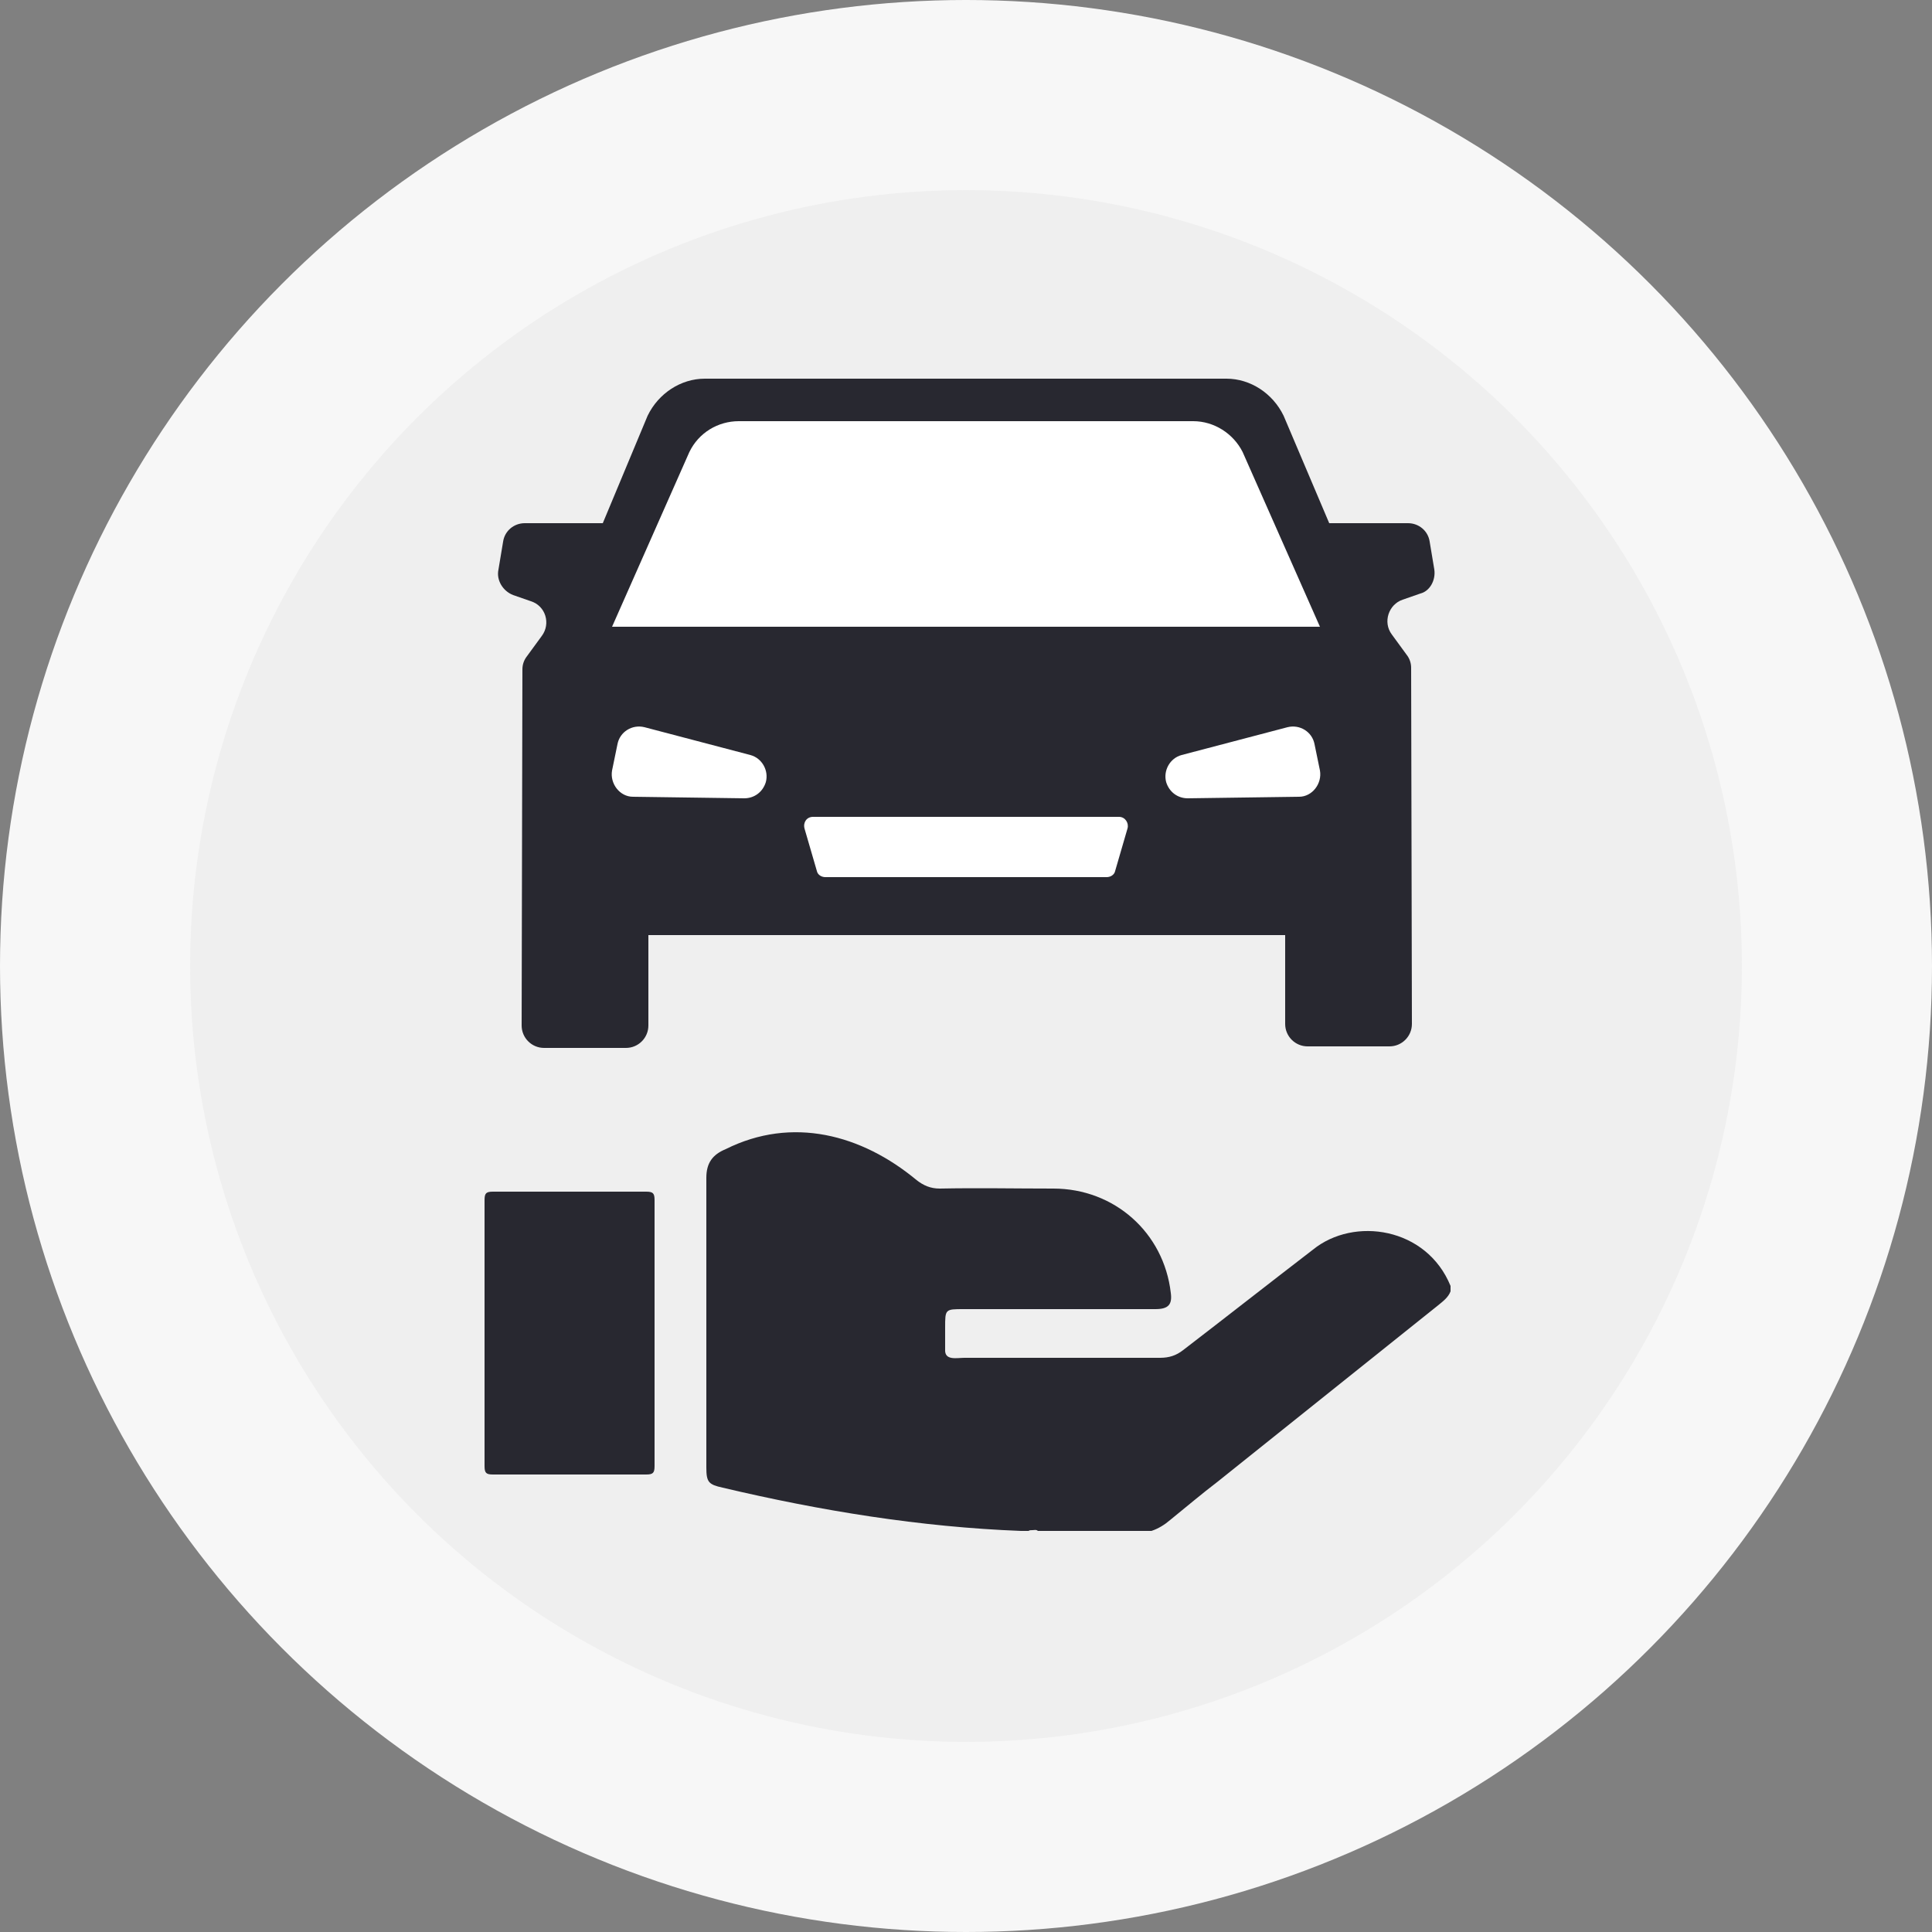 <?xml version="1.0" encoding="utf-8"?>
<!-- Generator: Adobe Illustrator 26.5.0, SVG Export Plug-In . SVG Version: 6.00 Build 0)  -->
<svg version="1.1" xmlns="http://www.w3.org/2000/svg" xmlns:xlink="http://www.w3.org/1999/xlink" x="0px" y="0px"
	 viewBox="0 0 250 250" style="enable-background:new 0 0 250 250;" xml:space="preserve">
<rect x="0" y="0" width="250" height="250" fill="#808080" stroke="none"/>
<style type="text/css">
	.st0{fill:#F7F7F7;}
	.st1{fill:#EFEFEF;}
	.st2{fill-rule:evenodd;clip-rule:evenodd;fill:#282830;}
	.st3{fill:#282830;}
	.st4{fill:#FFFFFF;}
	.st5{fill:#F2F2F2;}
	.st6{fill:none;stroke:#282830;stroke-width:2;stroke-miterlimit:10;}
	.st7{fill:none;stroke:#282830;stroke-miterlimit:10;}
</style>
<g id="Layer_1">
	<g>
		<circle class="st0" cx="-415" cy="125" r="125"/>
		<g>
			<path class="st1" d="M-415,24.6c-55.4,0-100.4,44.9-100.4,100.4s44.9,100.4,100.4,100.4s100.4-44.9,100.4-100.4
				S-359.6,24.6-415,24.6"/>
		</g>
		<g>
			<g>
				<rect x="-487" y="179.5" class="st2" width="144.1" height="11.8"/>
				<path class="st2" d="M-375.5,148.3L-375.5,148.3l-4.3,9.8l8,7.3c0.6,0.6,0.6,1.3,0,1.9c0,0-0.7,0-1.3,0l-10.4-1.2l-4.3,9.8
					c-0.7,0.6-1.3,0.6-1.9,0.6c0,0,0-0.6-0.6-0.6l0,0l-2-10.5l-10.4-1.8c-0.6,0-1.2-0.6-1.2-1.2l0.6-0.6l9.2-4.9l-0.6-4.2l1.8-1.3
					l1.3,5.5c0,0.6,0,1.2-0.7,1.2l-6.7,3.7l8,1.3c0.7,0,0.7,0.6,0.7,0.6l1.8,8l3.1-6.7c0.6-0.6,0.6-1.2,1.2-1.2l8,1.2l-5.6-5.5
					c-0.6,0-0.6-0.6-0.6-1.3l3.7-7.3l-7.4,3.7c0,0.6-0.6,0.6-1.2,0l-3.7-3.7l1.9-1.2l3,3.1l9.3-5.5c0.6,0,1.2,0,1.2,0.6
					C-374.9,147.7-374.9,148.3-375.5,148.3L-375.5,148.3z"/>
			</g>
			<path class="st3" d="M-347.2,83l-1.4-4.1c-0.5-1.6-2.1-2.6-3.7-2.3l-11.9,1.8l-9.3-15.3c-2.2-3.2-5.9-4.9-9.5-4.4l-6.1,0.9
				l-28.9,4.3l-4.7,0.7l-4.7,0.7l-12.4,1.8l-16.4,2.4l-6.1,0.9c-3.7,0.5-6.7,3.2-7.9,6.9l-4.5,17.3l-11.9,1.8
				c-1.6,0.2-2.8,1.6-2.9,3.3l-0.1,4.3c-0.1,1.7,1.2,3.2,2.8,3.5l2.8,0.5c2.3,0.4,3.5,2.9,2.4,5l-1.8,3.4c-0.3,0.6-0.5,1.4-0.4,2.1
				l7.9,54.2l0,0c0.3,1.9,2,3.2,3.9,2.9l12.4-1.8c1.9-0.3,3.1-2,2.9-3.9l-2-13.5l31.3-4.6l12.4-1.8l9.4-1.4l28.9-4.3l14.9-2.2
				l2,13.5c0.3,1.9,2,3.2,3.9,2.9l12.4-1.8c1.9-0.3,3.1-2,2.9-3.9l-8.2-54.1c-0.1-0.7-0.4-1.4-1-1.9l-2.6-2.7
				c-1.6-1.7-1.2-4.5,0.9-5.5l2.6-1.3C-347.3,86.4-346.6,84.6-347.2,83z"/>
			<g>
				<path class="st4" d="M-467.5,128l-0.2,4.1c-0.1,2.1,1.7,3.8,3.8,3.5l17-2.3c1.5-0.2,2.7-1.4,2.9-2.9v0c0.2-1.9-1.1-3.6-3-3.8
					l-16.8-1.8C-465.7,124.6-467.4,126-467.5,128z"/>
				<path class="st4" d="M-361.4,112.3l1.4,3.9c0.7,2-0.6,4.1-2.6,4.5l-16.9,2.7c-1.5,0.2-3-0.6-3.6-2v0c-0.8-1.7,0-3.7,1.8-4.5
					l15.5-6.6C-364.1,109.5-362,110.4-361.4,112.3z"/>
			</g>
			<path class="st4" d="M-378.9,69.5c-1.9-2.7-5.1-4-8.3-3.6l-34.5,5.1l-34.5,5.1c-3.2,0.5-5.9,2.7-6.9,5.8l-7.9,28.3l53.9-8l53.9-8
				L-378.9,69.5z"/>
			<path class="st4" d="M-412.8,131.3l-23.3,3.4c-0.9,0.1-1.4,1.1-1,1.9l2.9,6.2c0.3,0.6,0.8,0.9,1.5,0.8l21.4-3.2l21.4-3.2
				c0.6-0.1,1.1-0.6,1.2-1.2l1-6.7c0.1-0.9-0.7-1.7-1.6-1.6L-412.8,131.3z"/>
		</g>
	</g>
	<circle class="st0" cx="-145" cy="125" r="125"/>
	<circle class="st1" cx="-145" cy="125" r="100.4"/>
	<g>
		<path class="st3" d="M-73,79.9l-0.8-4.3c-0.3-1.6-1.7-2.8-3.3-2.8h-12l-7-16.5c-1.7-3.5-5.1-5.7-8.8-5.7h-6.2h-29.2h-4.8h-4.8
			h-12.6h-16.6h-6.2c-3.7,0-7.1,2.2-8.8,5.7l-7,16.5h-12c-1.6,0-3.1,1.2-3.3,2.8l-0.8,4.3c-0.3,1.7,0.7,3.4,2.3,3.9l2.7,0.9
			c2.2,0.7,3,3.4,1.7,5.3l-2.2,3.1c-0.4,0.6-0.7,1.3-0.7,2l-0.2,54.7l0,0c0,1.9,1.5,3.4,3.4,3.4h12.6c1.9,0,3.4-1.5,3.4-3.4v-13.7
			h31.7h12.6h9.5h29.2h15v13.7c0,1.9,1.5,3.4,3.4,3.4H-80c1.9,0,3.4-1.6,3.4-3.4l-0.2-54.7c0-0.7-0.2-1.4-0.7-2l-2.2-3.1
			c-1.4-1.9-0.5-4.6,1.7-5.3l2.7-0.9C-73.7,83.2-72.7,81.5-73,79.9z"/>
		<g>
			<path class="st4" d="M-198.6,106.7l-0.8,4c-0.4,2.1,1.2,4,3.3,4l17.1,0.2c1.5,0,2.9-1,3.3-2.5l0,0c0.5-1.8-0.6-3.7-2.4-4.2
				l-16.3-4.3C-196.3,103.6-198.2,104.8-198.6,106.7z"/>
			<path class="st4" d="M-91.4,106.7l0.8,4c0.4,2.1-1.2,4-3.3,4L-111,115c-1.5,0-2.9-1-3.3-2.5l0,0c-0.5-1.8,0.6-3.7,2.4-4.2
				l16.3-4.3C-93.7,103.6-91.8,104.8-91.4,106.7z"/>
		</g>
		<path class="st4" d="M-102.5,61.9c-1.4-2.9-4.4-4.7-7.6-4.7H-145h-34.9c-3.2,0-6.2,1.8-7.6,4.7l-11.9,26.8h54.5h54.5L-102.5,61.9z
			"/>
		<path class="st4" d="M-145,118h-23.5c-0.9,0-1.6,0.9-1.3,1.8l1.9,6.5c0.2,0.6,0.7,1,1.3,1h21.6h21.6c0.6,0,1.1-0.4,1.3-1l1.9-6.5
			c0.3-0.9-0.4-1.8-1.3-1.8H-145z"/>
		<polygon class="st3" points="-73,167.1 -217,167.1 -217,178.5 -150.7,178.5 -150.7,199.4 -139.3,199.4 -139.3,178.5 -73,178.5 		
			"/>
	</g>
	<circle class="st0" cx="125" cy="125" r="125"/>
	<circle class="st1" cx="125" cy="125" r="100.4"/>
	<g>
		<path class="st3" d="M185.6,73.7l-0.6-3.6c-0.2-1.4-1.4-2.4-2.8-2.4H172l-5.9-13.9c-1.4-2.9-4.3-4.8-7.4-4.8h-5.2H129h-4h-4h-10.6
			h-14h-5.2c-3.1,0-6,1.9-7.4,4.8L78,67.7H67.9c-1.4,0-2.6,1-2.8,2.4l-0.6,3.6c-0.3,1.4,0.6,2.8,1.9,3.3l2.3,0.8
			c1.9,0.6,2.6,2.9,1.4,4.5l-1.9,2.6c-0.4,0.5-0.6,1.1-0.6,1.7l-0.1,46.1l0,0c0,1.6,1.3,2.9,2.9,2.9h10.6c1.6,0,2.9-1.3,2.9-2.9V121
			h26.7H121h8h24.6h12.7v11.5c0,1.6,1.3,2.9,2.9,2.9h10.6c1.6,0,2.9-1.3,2.9-2.9l-0.1-46.1c0-0.6-0.2-1.2-0.6-1.7l-1.9-2.6
			c-1.2-1.6-0.4-3.9,1.4-4.5l2.3-0.8C185,76.5,185.8,75.1,185.6,73.7z"/>
		<g>
			<path class="st4" d="M79.9,96.3l-0.7,3.4c-0.3,1.7,1,3.4,2.7,3.4l14.4,0.2c1.3,0,2.4-0.8,2.8-2.1l0,0c0.4-1.5-0.5-3.1-2-3.5
				l-13.7-3.6C81.8,93.7,80.2,94.7,79.9,96.3z"/>
			<path class="st4" d="M170.1,96.3l0.7,3.4c0.3,1.7-1,3.4-2.7,3.4l-14.4,0.2c-1.3,0-2.4-0.8-2.8-2.1v0c-0.4-1.5,0.5-3.1,2-3.5
				l13.7-3.6C168.2,93.7,169.8,94.7,170.1,96.3z"/>
		</g>
		<path class="st4" d="M160.8,58.5c-1.2-2.4-3.7-4-6.4-4H125H95.6c-2.7,0-5.2,1.5-6.4,4l-10,22.6H125h45.8L160.8,58.5z"/>
		<path class="st4" d="M125,105.7h-19.8c-0.8,0-1.3,0.7-1.1,1.5l1.6,5.5c0.1,0.5,0.6,0.8,1.1,0.8H125h18.2c0.5,0,1-0.3,1.1-0.8
			l1.6-5.5c0.2-0.7-0.3-1.5-1.1-1.5H125z"/>
	</g>
	<g>
		<path class="st3" d="M187.7,166.4c0,0.2,0,0.5,0,0.7c-0.3,0.8-1,1.3-1.6,1.8c-9.5,7.6-19,15.2-28.5,22.8c-2.1,1.6-4.1,3.3-6.2,5
			c-0.7,0.6-1.5,1.1-2.4,1.4c-4.9,0-9.8,0-14.7,0c-0.2-0.2-0.5-0.1-0.7-0.1c-0.2,0-0.4,0-0.5,0.1c-0.3,0-0.7,0-1,0
			c-13-0.5-25.9-2.6-38.6-5.6c-1.8-0.4-2.1-0.7-2.1-2.6c0-12.5,0-25,0-37.5c0-1.9,0.8-3,2.5-3.7c8.6-4.3,17.6-1.9,24.7,4
			c0.9,0.7,1.8,1.1,3,1.1c4.9-0.1,9.8,0,14.7,0c7.9,0,14.3,5.7,15.2,13.5c0.2,1.5-0.3,2.1-2,2.1c-8.3,0-16.5,0-24.8,0
			c-2.4,0-2.4,0-2.4,2.4c0,0.9,0,1.9,0,2.8c-0.1,1.5,1.5,1.1,2.5,1.1c8.4,0,16.9,0,25.3,0c1.2,0,2.1-0.3,3-1
			c5.6-4.3,11.2-8.7,16.8-13C175.2,157.4,184.6,158.8,187.7,166.4z"/>
		<path class="st3" d="M62.7,172.5c0-5.7,0-11.5,0-17.2c0-0.9,0.2-1.1,1.1-1.1c6.6,0,13.2,0,19.8,0c0.9,0,1.1,0.2,1.1,1.1
			c0,11.5,0,22.9,0,34.4c0,0.9-0.2,1.1-1.1,1.1c-6.6,0-13.2,0-19.8,0c-0.9,0-1.1-0.2-1.1-1.1C62.7,183.9,62.7,178.2,62.7,172.5z"/>
	</g>
	<circle class="st0" cx="395" cy="125" r="125"/>
	<circle class="st1" cx="395" cy="125" r="100.4"/>
	<g>
		<path class="st3" d="M467,124.8l-0.8-4.3c-0.3-1.6-1.7-2.8-3.3-2.8h-12l-7-16.5c-1.7-3.5-5.1-5.7-8.8-5.7h-6.2h-29.2H395h-4.8
			h-12.6h-16.6h-6.2c-3.7,0-7.1,2.2-8.8,5.7l-7,16.5h-12c-1.6,0-3.1,1.2-3.3,2.8l-0.8,4.3c-0.3,1.7,0.7,3.4,2.3,3.9l2.7,0.9
			c2.2,0.7,3,3.4,1.7,5.3l-2.2,3.1c-0.4,0.6-0.7,1.3-0.7,2l-0.2,54.7l0,0c0,1.9,1.5,3.4,3.4,3.4h12.6c1.9,0,3.4-1.5,3.4-3.4v-13.7
			h31.7h12.6h9.5h29.2h15v13.7c0,1.9,1.5,3.4,3.4,3.4H460c1.9,0,3.4-1.6,3.4-3.4l-0.2-54.7c0-0.7-0.2-1.4-0.7-2l-2.2-3.1
			c-1.4-1.9-0.5-4.6,1.7-5.3l2.7-0.9C466.3,128.1,467.3,126.5,467,124.8z"/>
		<g>
			<path class="st4" d="M341.4,151.6l-0.8,4c-0.4,2.1,1.2,4,3.3,4l17.1,0.2c1.5,0,2.9-1,3.3-2.5l0,0c0.5-1.8-0.6-3.7-2.4-4.2
				l-16.3-4.3C343.7,148.5,341.8,149.7,341.4,151.6z"/>
			<path class="st4" d="M448.6,151.6l0.8,4c0.4,2.1-1.2,4-3.3,4l-17.1,0.2c-1.5,0-2.9-1-3.3-2.5l0,0c-0.5-1.8,0.6-3.7,2.4-4.2
				l16.3-4.3C446.3,148.5,448.2,149.7,448.6,151.6z"/>
		</g>
		<path class="st4" d="M437.5,106.8c-1.4-2.9-4.4-4.7-7.6-4.7H395h-34.9c-3.2,0-6.2,1.8-7.6,4.7l-11.9,26.8H395h54.5L437.5,106.8z"
			/>
		<path class="st4" d="M395,162.9h-23.5c-0.9,0-1.6,0.9-1.3,1.8l1.9,6.5c0.2,0.6,0.7,1,1.3,1H395h21.6c0.6,0,1.1-0.4,1.3-1l1.9-6.5
			c0.3-0.9-0.4-1.8-1.3-1.8H395z"/>
	</g>
	<g>
		<path class="st4" d="M395,51.8L363.3,66v21.2c0,19.6,13.5,37.9,31.7,42.3c18.2-4.4,31.7-22.7,31.7-42.3V66L395,51.8z"/>
		<path class="st3" d="M395,51.8L363.3,66v21.2c0,19.6,13.5,37.9,31.7,42.3c18.2-4.4,31.7-22.7,31.7-42.3V66L395,51.8z M387.9,108.3
			l-14.1-14.1l5-5l9.1,9.1L411.2,75l5,5L387.9,108.3z"/>
	</g>
	<circle class="st0" cx="-415" cy="395" r="125"/>
	<circle class="st1" cx="-415" cy="395" r="100.4"/>
	<g>
		<path class="st3" d="M-415,307l-72,32v48c0,44.4,30.7,86,72,96c41.3-10.1,72-51.6,72-96v-48L-415,307z"/>
		<g>
			<path class="st4" d="M-367.2,380.3l-0.5-2.8c-0.2-1.1-1.1-1.9-2.2-1.9h-8l-4.6-10.9c-1.1-2.3-3.4-3.8-5.8-3.8h-4.1h-19.4h-3.2
				h-3.2h-8.3h-11h-4.1c-2.5,0-4.7,1.5-5.8,3.8l-4.6,10.9h-8c-1.1,0-2,0.8-2.2,1.9l-0.5,2.8c-0.2,1.1,0.4,2.2,1.5,2.6l1.8,0.6
				c1.5,0.5,2,2.3,1.1,3.5l-1.5,2c-0.3,0.4-0.4,0.9-0.4,1.4l-0.1,36.3l0,0c0,1.3,1,2.3,2.3,2.3h8.3c1.2,0,2.3-1,2.3-2.3v-9.1h21h8.3
				h6.3h19.4h10v9.1c0,1.3,1,2.3,2.3,2.3h8.4c1.2,0,2.3-1,2.3-2.3l-0.1-36.3c0-0.5-0.2-1-0.4-1.4l-1.5-2c-0.9-1.3-0.3-3,1.1-3.5
				l1.8-0.6C-367.6,382.6-367,381.5-367.2,380.3z"/>
		</g>
	</g>
	<circle class="st0" cx="-145" cy="395" r="125"/>
	<circle class="st1" cx="-145" cy="395" r="100.4"/>
	<g>
		<g>
			<path class="st2" d="M-116.1,359.9c-1.9-10.1-4.4-20.1-10.7-28.9c-3.1-3.8-6.3-7.5-11.3-10c-1.3-0.7-3.1,0-3.8-1.2
				c-1.3-2.6,0.6-7.6-1.3-9.5c-0.6,0-1.2,0-1.8,0c-1.9,1.3-1.3,3.2-1.3,5.1c0,4.4,0,3.8-3.8,5.7c-4.4,1.2-8.2,5-10.6,8.8
				c-6.3,6.9-8.8,15.7-10.7,25.1c-1.2,3.1-1.8,6.3-1.8,9.4c0,1.3,0,1.9,1.8,1.3c3.8-1.3,7.6-2.5,11.3-3.1c6.3-1.3,13.2-2.5,19.5-1.9
				c8.1,1.3,16.3,2.5,23.8,5.1c1.3,0.6,1.9,0,1.3-1.3C-115.4,363-115.4,361.8-116.1,359.9z"/>
			<path class="st2" d="M-160.1,324.8c0.7-0.7,1.2-1.3,1.9-1.9c-0.6-0.7-1.2-0.7-1.9-0.7c-18.2,4.5-33.3,20.7-36.4,38.9
				c0,0,0,0.6,0,1.3c0,0.6,0,1.8,0,3.1c0.7,0,1.9-0.6,3.1-0.6c4.4-0.6,8.2-0.6,12.6,0.6c2.5,0.6,2.5,0.6,3.1-1.9
				c0.6-7.5,2.5-14.4,5-20.7C-169.5,336.1-165.7,329.8-160.1,324.8z"/>
			<path class="st2" d="M-94.1,361.2c-2.5-18.2-17.6-34.5-35.8-38.9c-0.7,0-1.3,0-1.9,0.7c0,0.6,0.7,1.2,1.2,1.9
				c5.7,5,10.1,11.3,12.6,18.2c3.1,6.3,5.1,13.2,5.7,20.7c0,2.5,0,2.5,3.2,1.9c3.8-1.3,8.2-1.3,12.6-0.6c1.2,0,1.9,0.6,3.1,0.6
				c0-1.3,0-2.5,0-3.1C-93.5,361.8-93.5,361.2-94.1,361.2z"/>
		</g>
		<g>
			<path class="st3" d="M-86.2,404.2l-0.6-3.5c-0.2-1.3-1.4-2.3-2.7-2.3h-9.8l-5.7-13.4c-1.4-2.9-4.1-4.7-7.2-4.7h-5h-23.8h-3.9
				h-3.9h-10.3h-13.6h-5c-3,0-5.8,1.8-7.2,4.7l-5.7,13.4h-9.8c-1.3,0-2.5,1-2.7,2.3l-0.6,3.5c-0.2,1.4,0.5,2.7,1.9,3.2l2.2,0.7
				c1.8,0.6,2.5,2.8,1.4,4.3l-1.8,2.5c-0.4,0.5-0.5,1.1-0.5,1.7l-0.1,44.7l0,0c0,1.6,1.3,2.8,2.8,2.8h10.3c1.5,0,2.8-1.3,2.8-2.8
				v-11.2h25.9h10.3h7.8h23.8h12.3v11.2c0,1.6,1.2,2.8,2.8,2.8h10.3c1.5,0,2.8-1.3,2.8-2.8l-0.1-44.7c0-0.6-0.2-1.2-0.5-1.7
				l-1.8-2.5c-1.1-1.5-0.4-3.7,1.4-4.3l2.2-0.7C-86.8,406.9-86,405.6-86.2,404.2z"/>
			<g>
				<path class="st4" d="M-188.8,426.1l-0.6,3.3c-0.3,1.7,0.9,3.3,2.7,3.3l14,0.2c1.3,0,2.4-0.8,2.7-2l0,0c0.4-1.5-0.5-3-2-3.4
					l-13.3-3.5C-186.9,423.6-188.5,424.6-188.8,426.1z"/>
				<path class="st4" d="M-101.2,426.1l0.6,3.3c0.3,1.7-0.9,3.3-2.7,3.3l-14,0.2c-1.3,0-2.4-0.8-2.7-2l0,0c-0.4-1.5,0.5-3,2-3.4
					l13.3-3.5C-103.1,423.6-101.5,424.6-101.2,426.1z"/>
			</g>
			<path class="st4" d="M-110.3,389.5c-1.2-2.4-3.6-3.9-6.2-3.9H-145h-28.5c-2.6,0-5.1,1.5-6.2,3.9l-9.7,21.9h44.5h44.5
				L-110.3,389.5z"/>
			<path class="st4" d="M-145,435.3h-19.2c-0.8,0-1.3,0.7-1.1,1.4l1.6,5.3c0.1,0.5,0.6,0.8,1.1,0.8h17.6h17.6c0.5,0,0.9-0.3,1.1-0.8
				l1.6-5.3c0.2-0.7-0.3-1.4-1.1-1.4H-145z"/>
		</g>
	</g>
	<circle id="Oval_Copy_18" class="st1" cx="125" cy="395" r="125"/>
	<circle id="Oval_Copy_17" class="st3" cx="125" cy="395" r="97.7"/>
	<g>
		<path class="st4" d="M165.9,363.2L125,345l-40.9,18.2v27.3c0,25.2,17.5,48.8,40.9,54.5c10.5-2.5,19.7-8.6,26.7-16.9L137.5,414
			c-8.8,5.9-20.8,4.9-28.6-2.9c-8.9-8.9-8.9-23.3,0-32.1c8.9-8.9,23.3-8.9,32.1,0c7.8,7.8,8.7,19.8,2.9,28.6l13.2,13.2
			c5.5-8.9,8.7-19.4,8.7-30.2V363.2z"/>
		<circle class="st4" cx="125" cy="395" r="13.6"/>
	</g>
	<circle id="Oval_Copy_18_4_" class="st1" cx="395" cy="395" r="125"/>
	<circle id="Oval_Copy_17_4_" class="st3" cx="395" cy="395" r="97.7"/>
	<path class="st4" d="M405,345h-40c-5.5,0-10,4.5-10,10v80c0,5.5,4.5,10,10,10h60c5.5,0,10-4.5,10-10v-60L405,345z M395,385
		c5.5,0,10,4.5,10,10s-4.5,10-10,10s-10-4.5-10-10S389.5,385,395,385z M415,425h-40v-2.9c0-4,2.4-7.6,6.1-9.2
		c4.2-1.9,8.9-2.9,13.9-2.9s9.6,1,13.9,2.9c3.7,1.6,6.1,5.2,6.1,9.2V425z"/>
	<circle id="Oval_Copy_18_1_" class="st1" cx="-415" cy="665" r="125"/>
	<circle id="Oval_Copy_17_1_" class="st3" cx="-415" cy="665" r="97.7"/>
	<path class="st4" d="M-455.5,688.6v16.9h16.9l49.8-49.8l-16.9-16.9L-455.5,688.6z M-375.8,642.7c1.8-1.8,1.8-4.6,0-6.3l-10.5-10.5
		c-1.8-1.8-4.6-1.8-6.3,0l-8.2,8.2l16.9,16.9L-375.8,642.7z"/>
	<circle id="Oval_Copy_18_3_" class="st1" cx="-145" cy="665" r="125"/>
	<circle id="Oval_Copy_17_3_" class="st3" cx="-145" cy="665" r="97.7"/>
	<path class="st4" d="M-112.6,632.6h-64.8c-4.5,0-8.1,3.6-8.1,8.1l0,48.6c0,4.5,3.6,8.1,8.1,8.1h64.8c4.5,0,8.1-3.6,8.1-8.1v-48.6
		C-104.5,636.2-108.1,632.6-112.6,632.6z M-112.6,648.8L-145,669l-32.4-20.2v-8.1L-145,661l32.4-20.2V648.8z"/>
	<circle class="st0" cx="125" cy="665" r="125"/>
	<circle class="st1" cx="125" cy="665" r="100.4"/>
	<g>
		<path class="st3" d="M197,664.8l-0.8-4.3c-0.3-1.6-1.7-2.8-3.3-2.8h-12l-7-16.5c-1.7-3.5-5.1-5.7-8.8-5.7h-6.2h-29.2H125h-4.8
			h-12.6H91.1h-6.2c-3.7,0-7.1,2.2-8.8,5.7l-7,16.5h-12c-1.6,0-3.1,1.2-3.3,2.8l-0.8,4.3c-0.3,1.7,0.7,3.4,2.3,3.9l2.7,0.9
			c2.2,0.7,3,3.4,1.7,5.3l-2.2,3.1c-0.4,0.6-0.7,1.3-0.7,2l-0.2,54.7l0,0c0,1.9,1.5,3.4,3.4,3.4h12.6c1.9,0,3.4-1.5,3.4-3.4v-13.7
			h31.7h12.6h9.5h29.2h15v13.7c0,1.9,1.5,3.4,3.4,3.4H190c1.9,0,3.4-1.6,3.4-3.4l-0.2-54.7c0-0.7-0.2-1.4-0.7-2l-2.2-3.1
			c-1.4-1.9-0.5-4.6,1.7-5.3l2.7-0.9C196.3,668.1,197.3,666.5,197,664.8z"/>
		<g>
			<path class="st4" d="M71.4,691.6l-0.8,4c-0.4,2.1,1.2,4,3.3,4l17.1,0.2c1.5,0,2.9-1,3.3-2.5l0,0c0.5-1.8-0.6-3.7-2.4-4.2
				L75.6,689C73.7,688.5,71.8,689.7,71.4,691.6z"/>
			<path class="st4" d="M178.6,691.6l0.8,4c0.4,2.1-1.2,4-3.3,4l-17.1,0.2c-1.5,0-2.9-1-3.3-2.5l0,0c-0.5-1.8,0.6-3.7,2.4-4.2
				l16.3-4.3C176.3,688.5,178.2,689.7,178.6,691.6z"/>
		</g>
		<path class="st4" d="M167.5,646.8c-1.4-2.9-4.4-4.7-7.6-4.7H125H90.1c-3.2,0-6.2,1.8-7.6,4.7l-11.9,26.8H125h54.5L167.5,646.8z"/>
		<path class="st4" d="M125,702.9h-23.5c-0.9,0-1.6,0.9-1.3,1.8l1.9,6.5c0.2,0.6,0.7,1,1.3,1H125h21.6c0.6,0,1.1-0.4,1.3-1l1.9-6.5
			c0.3-0.9-0.4-1.8-1.3-1.8H125z"/>
	</g>
	<g>
		<circle class="st3" cx="125" cy="630.6" r="38.8"/>
		<g>
			<polygon class="st4" points="146.6,615.5 148,612.5 149.3,615.5 152.5,615.9 150.2,618.2 150.7,621.4 148,619.9 145.1,621.4 
				145.6,618.2 143.5,615.9 			"/>
			<polygon class="st4" points="94.4,629.7 97.5,629.1 98.9,626.2 100.2,629.1 103.4,629.7 101.2,631.9 101.6,635.1 98.9,633.6 
				96.1,635.1 96.7,631.9 			"/>
			<polygon class="st4" points="104.9,647.1 102,645.5 99.3,647.1 99.8,643.9 97.5,641.6 100.7,641.1 102,638.3 103.4,641.1 
				106.5,641.6 104.3,643.9 			"/>
			<polygon class="st4" points="104.4,618.2 104.9,621.4 102,619.9 99.3,621.4 99.8,618.2 97.5,615.9 100.7,615.5 102,612.5 
				103.4,615.5 106.5,615.9 			"/>
			<polygon class="st4" points="114.3,656.3 111.6,654.7 108.9,656.3 109.3,653.1 107.1,650.7 110.2,650.3 111.6,647.3 113,650.3 
				116.1,650.7 113.8,653.1 			"/>
			<polygon class="st4" points="113.8,609.2 114.3,612.4 111.6,610.9 108.9,612.4 109.3,609.2 107.1,607 110.2,606.4 111.6,603.6 
				113,606.4 116.1,607 			"/>
			<polygon class="st4" points="127.7,661.8 125,660.3 122.3,661.8 122.7,658.6 120.5,656.4 123.6,656 125,653.1 126.4,656 
				129.5,656.4 127.3,658.6 			"/>
			<polygon class="st4" points="127.3,605 127.7,608.2 125,606.7 122.3,608.2 122.7,605 120.5,602.8 123.6,602.4 125,599.4 
				126.4,602.4 129.5,602.8 			"/>
			<polygon class="st4" points="141.1,656.3 138.4,654.7 135.7,656.3 136.2,653.1 133.9,650.7 137,650.3 138.4,647.3 139.8,650.3 
				142.9,650.7 140.7,653.1 			"/>
			<polygon class="st4" points="140.7,609.2 141.1,612.4 138.4,610.9 135.7,612.4 136.2,609.2 133.9,607 137,606.4 138.4,603.6 
				139.8,606.4 142.9,607 			"/>
			<polygon class="st4" points="150.7,647.1 148,645.5 145.1,647.1 145.7,643.9 143.5,641.6 146.6,641.1 148,638.3 149.3,641.1 
				152.5,641.6 150.2,643.9 			"/>
			<polygon class="st4" points="153.9,635.1 151.1,633.6 148.4,635.1 148.8,631.9 146.6,629.7 149.8,629.1 151.1,626.2 152.5,629.1 
				155.6,629.7 153.3,631.9 			"/>
		</g>
	</g>
	<circle class="st0" cx="395" cy="665" r="125"/>
	<circle class="st1" cx="395" cy="665" r="100.4"/>
	<g>
		<path class="st3" d="M467,664.8l-0.8-4.3c-0.3-1.6-1.7-2.8-3.3-2.8h-12l-7-16.5c-1.7-3.5-5.1-5.7-8.8-5.7h-6.2h-29.2H395h-4.8
			h-12.6h-16.6h-6.2c-3.7,0-7.1,2.2-8.8,5.7l-7,16.5h-12c-1.6,0-3.1,1.2-3.3,2.8l-0.8,4.3c-0.3,1.7,0.7,3.4,2.3,3.9l2.7,0.9
			c2.2,0.7,3,3.4,1.7,5.3l-2.2,3.1c-0.4,0.6-0.7,1.3-0.7,2l-0.2,54.7l0,0c0,1.9,1.5,3.4,3.4,3.4h12.6c1.9,0,3.4-1.5,3.4-3.4v-13.7
			h31.7h12.6h9.5h29.2h15v13.7c0,1.9,1.5,3.4,3.4,3.4H460c1.9,0,3.4-1.6,3.4-3.4l-0.2-54.7c0-0.7-0.2-1.4-0.7-2l-2.2-3.1
			c-1.4-1.9-0.5-4.6,1.7-5.3l2.7-0.9C466.3,668.1,467.3,666.5,467,664.8z"/>
		<g>
			<path class="st4" d="M341.4,691.6l-0.8,4c-0.4,2.1,1.2,4,3.3,4l17.1,0.2c1.5,0,2.9-1,3.3-2.5l0,0c0.5-1.8-0.6-3.7-2.4-4.2
				l-16.3-4.3C343.7,688.5,341.8,689.7,341.4,691.6z"/>
			<path class="st4" d="M448.6,691.6l0.8,4c0.4,2.1-1.2,4-3.3,4l-17.1,0.2c-1.5,0-2.9-1-3.3-2.5l0,0c-0.5-1.8,0.6-3.7,2.4-4.2
				l16.3-4.3C446.3,688.5,448.2,689.7,448.6,691.6z"/>
		</g>
		<path class="st4" d="M437.5,646.8c-1.4-2.9-4.4-4.7-7.6-4.7H395h-34.9c-3.2,0-6.2,1.8-7.6,4.7l-11.9,26.8H395h54.5L437.5,646.8z"
			/>
		<path class="st4" d="M395,702.9h-23.5c-0.9,0-1.6,0.9-1.3,1.8l1.9,6.5c0.2,0.6,0.7,1,1.3,1H395h21.6c0.6,0,1.1-0.4,1.3-1l1.9-6.5
			c0.3-0.9-0.4-1.8-1.3-1.8H395z"/>
	</g>
	<g>
		<g>
			<polygon class="st4" points="350.1,669.4 439.9,669.4 395,591.8 			"/>
			<rect x="390.9" y="649" class="st4" width="8.2" height="8.2"/>
			<rect x="390.9" y="624.5" class="st4" width="8.2" height="16.3"/>
		</g>
		<path class="st3" d="M350.1,669.4h89.8L395,591.8L350.1,669.4z M399.1,657.2h-8.2V649h8.2V657.2z M399.1,640.8h-8.2v-16.3h8.2
			V640.8z"/>
	</g>
	<circle class="st0" cx="-415" cy="935" r="125"/>
	<circle class="st1" cx="-415" cy="935" r="100.4"/>
	<path class="st3" d="M-415,847l-72,32v48c0,44.4,30.7,86,72,96c41.3-10.1,72-51.6,72-96v-48L-415,847z"/>
	<path class="st4" d="M-447.9,962.9h37.2v6.2h-37.2V962.9z M-434.7,922.8l8.8-8.8l43.8,43.8l-8.8,8.8L-434.7,922.8z M-412.8,900.9
		l17.5,17.5l-8.8,8.8l-17.5-17.5L-412.8,900.9z M-439.1,927.2l17.5,17.5l-8.8,8.8l-17.5-17.5L-439.1,927.2z"/>
	<circle class="st0" cx="-145" cy="935" r="125"/>
	<circle class="st1" cx="-145" cy="935" r="100.4"/>
	<path class="st3" d="M-145,847l-72,32v48c0,44.4,30.7,86,72,96c41.3-10.1,72-51.6,72-96v-48L-145,847z"/>
	<path class="st4" d="M-155.7,935.2c-6.7-3.1-14.8-2-20.3,3.5c-7,7-7,18.2,0,25.2c6.9,6.9,18.2,7,25.2,0c5.5-5.5,6.6-13.6,3.5-20.3
		l21.7-21.7l8.4,8.4l8.4-8.4l-8.4-8.4l4.2-4.2l-8.4-8.4L-155.7,935.2z M-159.2,955.5c-2.3,2.3-6.1,2.3-8.4,0c-2.3-2.3-2.3-6.1,0-8.4
		c2.3-2.3,6.1-2.3,8.4,0C-156.9,949.4-156.9,953.2-159.2,955.5z"/>
	<circle class="st0" cx="125" cy="935" r="125"/>
	<circle class="st1" cx="125" cy="935" r="100.4"/>
	<g>
		<path class="st4" d="M67.4,884.6c-7.9,0-14.4,6.5-14.4,14.4v57.6c0,7.9,6.5,14.4,14.4,14.4h22.1c1.7,8.3,8.7,14.4,17.6,14.4
			s15.9-6.1,17.6-14.4H161h7.2H197v-14.4h-28.8V899c0-7.9-6.5-14.4-14.4-14.4H67.4z"/>
		<path class="st3" d="M67.4,884.6c-7.9,0-14.4,6.5-14.4,14.4v57.6c0,7.9,6.5,14.4,14.4,14.4h22.1c1.7,8.3,8.7,14.4,17.6,14.4
			s15.9-6.1,17.6-14.4H161h7.2H197v-14.4h-28.8V899c0-7.9-6.5-14.4-14.4-14.4H67.4z M71,899h28.8c2.2,0,3.6,1.4,3.6,3.6v21.6
			c0,2.2-1.4,3.6-3.6,3.6H71c-2.2,0-3.6-1.4-3.6-3.6v-21.6C67.4,900.4,68.8,899,71,899z M121.4,899h28.8c2.2,0,3.6,1.4,3.6,3.6v21.6
			c0,2.2-1.4,3.6-3.6,3.6h-28.8c-2.2,0-3.6-1.4-3.6-3.6v-21.6C117.8,900.4,119.2,899,121.4,899z M107,960.2c4.3,0,7.2,2.9,7.2,7.2
			s-2.9,7.2-7.2,7.2c-4.3,0-7.2-2.9-7.2-7.2S102.7,960.2,107,960.2z"/>
	</g>
	<circle class="st0" cx="395" cy="935" r="125"/>
	<circle class="st1" cx="395" cy="935" r="100.4"/>
	<g>
		<circle class="st3" cx="395" cy="935" r="72"/>
		<g>
			<polygon class="st4" points="435.1,906.8 437.7,901.4 440.2,906.8 446.1,907.6 441.7,912 442.7,917.9 437.7,915.1 432.3,917.9 
				433.3,912 429.3,907.6 			"/>
			<polygon class="st4" points="338.1,933.2 344,932.2 346.5,926.7 349,932.2 354.9,933.2 350.8,937.3 351.6,943.3 346.5,940.4 
				341.4,943.3 342.4,937.3 			"/>
			<polygon class="st4" points="357.7,965.5 352.3,962.7 347.3,965.5 348.3,959.6 344,955.4 349.8,954.4 352.3,949.2 354.9,954.4 
				360.7,955.4 356.6,959.6 			"/>
			<polygon class="st4" points="356.7,912 357.7,917.9 352.3,915.1 347.3,917.9 348.3,912 344,907.6 349.8,906.8 352.3,901.4 
				354.9,906.8 360.7,907.6 			"/>
			<polygon class="st4" points="375.2,982.6 370.1,979.7 365,982.6 365.8,976.6 361.7,972.2 367.6,971.5 370.1,966 372.7,971.5 
				378.5,972.2 374.2,976.6 			"/>
			<polygon class="st4" points="374.2,895.2 375.2,901.1 370.1,898.3 365,901.1 365.8,895.2 361.7,891 367.6,890 370.1,884.8 
				372.7,890 378.5,891 			"/>
			<polygon class="st4" points="400.1,992.9 395,990.1 389.9,992.9 390.7,987 386.6,982.8 392.5,982.1 395,976.6 397.5,982.1 
				403.4,982.8 399.3,987 			"/>
			<polygon class="st4" points="399.3,887.4 400.1,893.4 395,890.5 389.9,893.4 390.7,887.4 386.6,883.3 392.5,882.5 395,877.1 
				397.5,882.5 403.4,883.3 			"/>
			<polygon class="st4" points="425,982.6 419.9,979.7 414.8,982.6 415.8,976.6 411.5,972.2 417.3,971.5 419.9,966 422.4,971.5 
				428.3,972.2 424.2,976.6 			"/>
			<polygon class="st4" points="424.2,895.2 425,901.1 419.9,898.3 414.8,901.1 415.8,895.2 411.5,891 417.4,890 419.9,884.8 
				422.4,890 428.3,891 			"/>
			<polygon class="st4" points="442.8,965.5 437.7,962.7 432.3,965.5 433.4,959.6 429.3,955.4 435.1,954.4 437.7,949.2 440.2,954.4 
				446,955.4 441.7,959.6 			"/>
			<polygon class="st4" points="448.6,943.3 443.5,940.4 438.4,943.3 439.2,937.3 435.1,933.2 441,932.2 443.5,926.7 446,932.2 
				451.9,933.2 447.6,937.3 			"/>
		</g>
	</g>
	<circle class="st0" cx="-415" cy="1205" r="125"/>
	<circle class="st1" cx="-415" cy="1205" r="100.4"/>
	<g>
		<g>
			<polygon class="st4" points="-487,1256.4 -343,1256.4 -415,1132.1 			"/>
			<rect x="-421.5" y="1223.7" class="st4" width="13.1" height="13.1"/>
			<rect x="-421.5" y="1184.4" class="st4" width="13.1" height="26.2"/>
		</g>
		<path class="st3" d="M-487,1256.4h144l-72-124.4L-487,1256.4z M-408.5,1236.8h-13.1v-13.1h13.1V1236.8z M-408.5,1210.6h-13.1
			v-26.2h13.1V1210.6z"/>
	</g>
	<circle class="st5" cx="125" cy="1205" r="125"/>
	<circle class="st1" cx="125" cy="1205" r="100.4"/>
	<g>
		<path class="st3" d="M180.8,1214.1l-0.6-3.3c-0.2-1.3-1.3-2.2-2.6-2.2h-9.3l-5.4-12.8c-1.3-2.7-3.9-4.4-6.8-4.4h-4.8h-22.6H125
			h-3.7h-9.7H98.7h-4.8c-2.9,0-5.5,1.7-6.8,4.4l-5.4,12.8h-9.3c-1.3,0-2.4,0.9-2.6,2.2l-0.6,3.3c-0.2,1.3,0.5,2.6,1.8,3l2.1,0.7
			c1.7,0.6,2.4,2.7,1.3,4.1l-1.7,2.4c-0.3,0.5-0.5,1-0.5,1.6l-0.1,42.4l0,0c0,1.5,1.2,2.7,2.6,2.7h9.7c1.5,0,2.6-1.2,2.6-2.7v-10.6
			h24.5h9.7h7.4h22.6H163v10.6c0,1.5,1.2,2.7,2.6,2.7h9.7c1.5,0,2.6-1.2,2.6-2.7l-0.1-42.4c0-0.6-0.2-1.1-0.5-1.6l-1.7-2.4
			c-1.1-1.5-0.4-3.6,1.3-4.1l2.1-0.7C180.3,1216.7,181,1215.4,180.8,1214.1z"/>
		<g>
			<path class="st3" d="M125,1185.1l-0.3-0.1c-10.7-2.6-18.7-13.3-18.7-24.9v-12.7l19-8.5l19,8.5v12.7c0,11.6-8,22.3-18.7,24.9
				L125,1185.1z M108.8,1149.3v10.9c0,10.2,7,19.6,16.2,22.1c9.3-2.4,16.2-11.9,16.2-22.1v-10.9L125,1142L108.8,1149.3z"/>
			<polygon class="st3" points="121.1,1171.3 113.2,1163.5 116,1160.7 121.1,1165.8 134,1152.8 136.8,1155.6 			"/>
		</g>
	</g>
	<circle class="st5" cx="395" cy="1205" r="125"/>
	<circle class="st1" cx="395" cy="1205" r="100.4"/>
	<circle class="st1" cx="395" cy="1205" r="72"/>
	<g>
		<polygon class="st3" points="435.1,1176.8 437.7,1171.4 440.2,1176.8 446.1,1177.6 441.7,1182 442.7,1187.9 437.7,1185.1 
			432.3,1187.9 433.3,1182 429.3,1177.6 		"/>
		<polygon class="st3" points="338.1,1203.2 344,1202.2 346.5,1196.7 349,1202.2 354.9,1203.2 350.8,1207.3 351.6,1213.3 
			346.5,1210.4 341.4,1213.3 342.4,1207.3 		"/>
		<polygon class="st3" points="357.7,1235.5 352.3,1232.7 347.3,1235.5 348.3,1229.6 344,1225.4 349.8,1224.4 352.3,1219.2 
			354.9,1224.4 360.7,1225.4 356.6,1229.6 		"/>
		<polygon class="st3" points="356.7,1182 357.7,1187.9 352.3,1185.1 347.3,1187.9 348.3,1182 344,1177.6 349.8,1176.8 
			352.3,1171.4 354.9,1176.8 360.7,1177.6 		"/>
		<polygon class="st3" points="375.2,1252.6 370.1,1249.7 365,1252.6 365.8,1246.6 361.7,1242.2 367.6,1241.5 370.1,1236 
			372.7,1241.5 378.5,1242.2 374.2,1246.6 		"/>
		<polygon class="st3" points="374.2,1165.2 375.2,1171.1 370.1,1168.3 365,1171.1 365.8,1165.2 361.7,1161 367.6,1160 
			370.1,1154.8 372.7,1160 378.5,1161 		"/>
		<polygon class="st3" points="400.1,1262.9 395,1260.1 389.9,1262.9 390.7,1257 386.6,1252.8 392.5,1252.1 395,1246.6 
			397.5,1252.1 403.4,1252.8 399.3,1257 		"/>
		<polygon class="st3" points="399.3,1157.4 400.1,1163.4 395,1160.5 389.9,1163.4 390.7,1157.4 386.6,1153.3 392.5,1152.5 
			395,1147.1 397.5,1152.5 403.4,1153.3 		"/>
		<polygon class="st3" points="425,1252.6 419.9,1249.7 414.8,1252.6 415.8,1246.6 411.5,1242.2 417.3,1241.5 419.9,1236 
			422.4,1241.5 428.3,1242.2 424.2,1246.6 		"/>
		<polygon class="st3" points="424.2,1165.2 425,1171.1 419.9,1168.3 414.8,1171.1 415.8,1165.2 411.5,1161 417.4,1160 
			419.9,1154.8 422.4,1160 428.3,1161 		"/>
		<polygon class="st3" points="442.8,1235.5 437.7,1232.7 432.3,1235.5 433.4,1229.6 429.3,1225.4 435.1,1224.4 437.7,1219.2 
			440.2,1224.4 446,1225.4 441.7,1229.6 		"/>
		<polygon class="st3" points="448.6,1213.3 443.5,1210.4 438.4,1213.3 439.2,1207.3 435.1,1203.2 441,1202.2 443.5,1196.7 
			446,1202.2 451.9,1203.2 447.6,1207.3 		"/>
	</g>
</g>
<g id="Layer_2">
</g>
<g id="Layer_3">
	<circle id="Oval_Copy_16_00000055693720194651225950000017384637628718458032_" class="st5" cx="-145" cy="1205" r="125"/>
	<circle id="Oval_Copy_15_00000053538218695759525180000012710218193060293555_" class="st1" cx="-145" cy="1205" r="96.6"/>
	<path class="st3" d="M-89.2,1222.7l-0.6-3.3c-0.2-1.3-1.3-2.2-2.6-2.2h-9.3l-5.4-12.8c-1.3-2.7-3.9-4.4-6.8-4.4h-4.8h-22.6h-3.7
		h-3.7h-9.7h-12.9h-4.8c-2.9,0-5.5,1.7-6.8,4.4l-5.4,12.8h-9.3c-1.3,0-2.4,0.9-2.6,2.2l-0.6,3.3c-0.2,1.3,0.5,2.6,1.8,3l2.1,0.7
		c1.7,0.6,2.4,2.7,1.3,4.1l-1.7,2.4c-0.3,0.5-0.5,1-0.5,1.6l-0.1,42.4l0,0c0,1.5,1.2,2.7,2.6,2.7h9.7c1.5,0,2.6-1.2,2.6-2.7v-10.6
		h24.5h9.7h7.4h22.6h11.7v10.6c0,1.5,1.2,2.7,2.6,2.7h9.7c1.5,0,2.6-1.2,2.6-2.7l-0.1-42.4c0-0.6-0.2-1.1-0.5-1.6l-1.7-2.4
		c-1.1-1.5-0.4-3.6,1.3-4.1l2.1-0.7C-89.7,1225.3-89,1224-89.2,1222.7z"/>
	<g>
		<path class="st3" d="M-145,1193.6l-0.3-0.1c-10.7-2.6-18.7-13.3-18.7-24.9V1156l19-8.5l19,8.5v12.7c0,11.6-8,22.3-18.7,24.9
			L-145,1193.6z M-161.2,1157.8v10.9c0,10.2,7,19.6,16.2,22.1c9.3-2.4,16.2-11.9,16.2-22.1v-10.9l-16.2-7.2L-161.2,1157.8z"/>
		<polygon class="st3" points="-148.9,1179.8 -156.8,1172 -154,1169.2 -148.9,1174.3 -136,1161.4 -133.2,1164.2 		"/>
	</g>
	<path class="st6" d="M-172,1178.6v-28.5c0-1.7,0.9-3.2,2.3-4.1l25-15.5l24.5,15.5c1.4,0.9,2.2,2.4,2.2,4.1v28.5"/>
	<circle id="Oval_Copy_16" cx="214.5" cy="1539.7" r="55"/>
	<circle id="Oval_Copy_15" cx="215" cy="1540.2" r="42.5"/>
	<g id="noun_european_union_1595849_copy" transform="translate(25 25)">
		<path id="Path" class="st7" d="M178,1538.2l1,3l-2-2l-3,2l1-3l-2-1h3l1-3v3h3L178,1538.2z"/>
		<path id="Path-2" class="st7" d="M191,1542.2l1,2l-3-1l-2,1l1-2l-2-2h3v-3l1,3h3L191,1542.2z"/>
		<path id="Path-3" class="st7" d="M213,1529.2l1,2l-2-1l-2,1v-3l-2-1h3l1-3l1,3h2L213,1529.2z"/>
		<path id="Path-4" class="st7" d="M204,1538.2l1,3l-3-2l-2,2l1-3l-2-1h3v-3l1,3h3L204,1538.2z"/>
		<path id="Path-5" class="st7" d="M168,1529.2l1,2l-2-1l-2,1l1-3l-2-1h2l1-3l1,3h3L168,1529.2z"/>
		<path id="Path-6" class="st7" d="M165,1515.2l1,3l-2-2l-3,2l1-3l-2-1h3l1-3l1,3h2L165,1515.2z"/>
		<path id="Path-7" class="st7" d="M178,1493.2l1,2l-2-1l-3,1l1-2l-2-2h3l1-3v3h3L178,1493.2z"/>
		<path id="Path-8" class="st7" d="M168,1502.2l1,3l-2-2l-2,2l1-3l-2-1h2l1-3l1,3h3L168,1502.2z"/>
		<path id="Path-9" class="st7" d="M191,1489.2l1,3l-3-2l-2,2l1-3l-2-2h3v-2l1,2h3L191,1489.2z"/>
		<path id="Path-10" class="st7" d="M204,1493.2l1,2l-3-1l-2,1l1-2l-2-2h3v-3l1,3h3L204,1493.2z"/>
		<path id="Path-11" class="st7" d="M217,1515.2l1,3l-3-2l-2,2l1-3l-2-1h3v-3l1,3h3L217,1515.2z"/>
		<path id="Path-12" class="st7" d="M213,1502.2l1,3l-2-2l-2,2v-3l-2-1h3l1-3l1,3h2L213,1502.2z"/>
	</g>
</g>
</svg>
